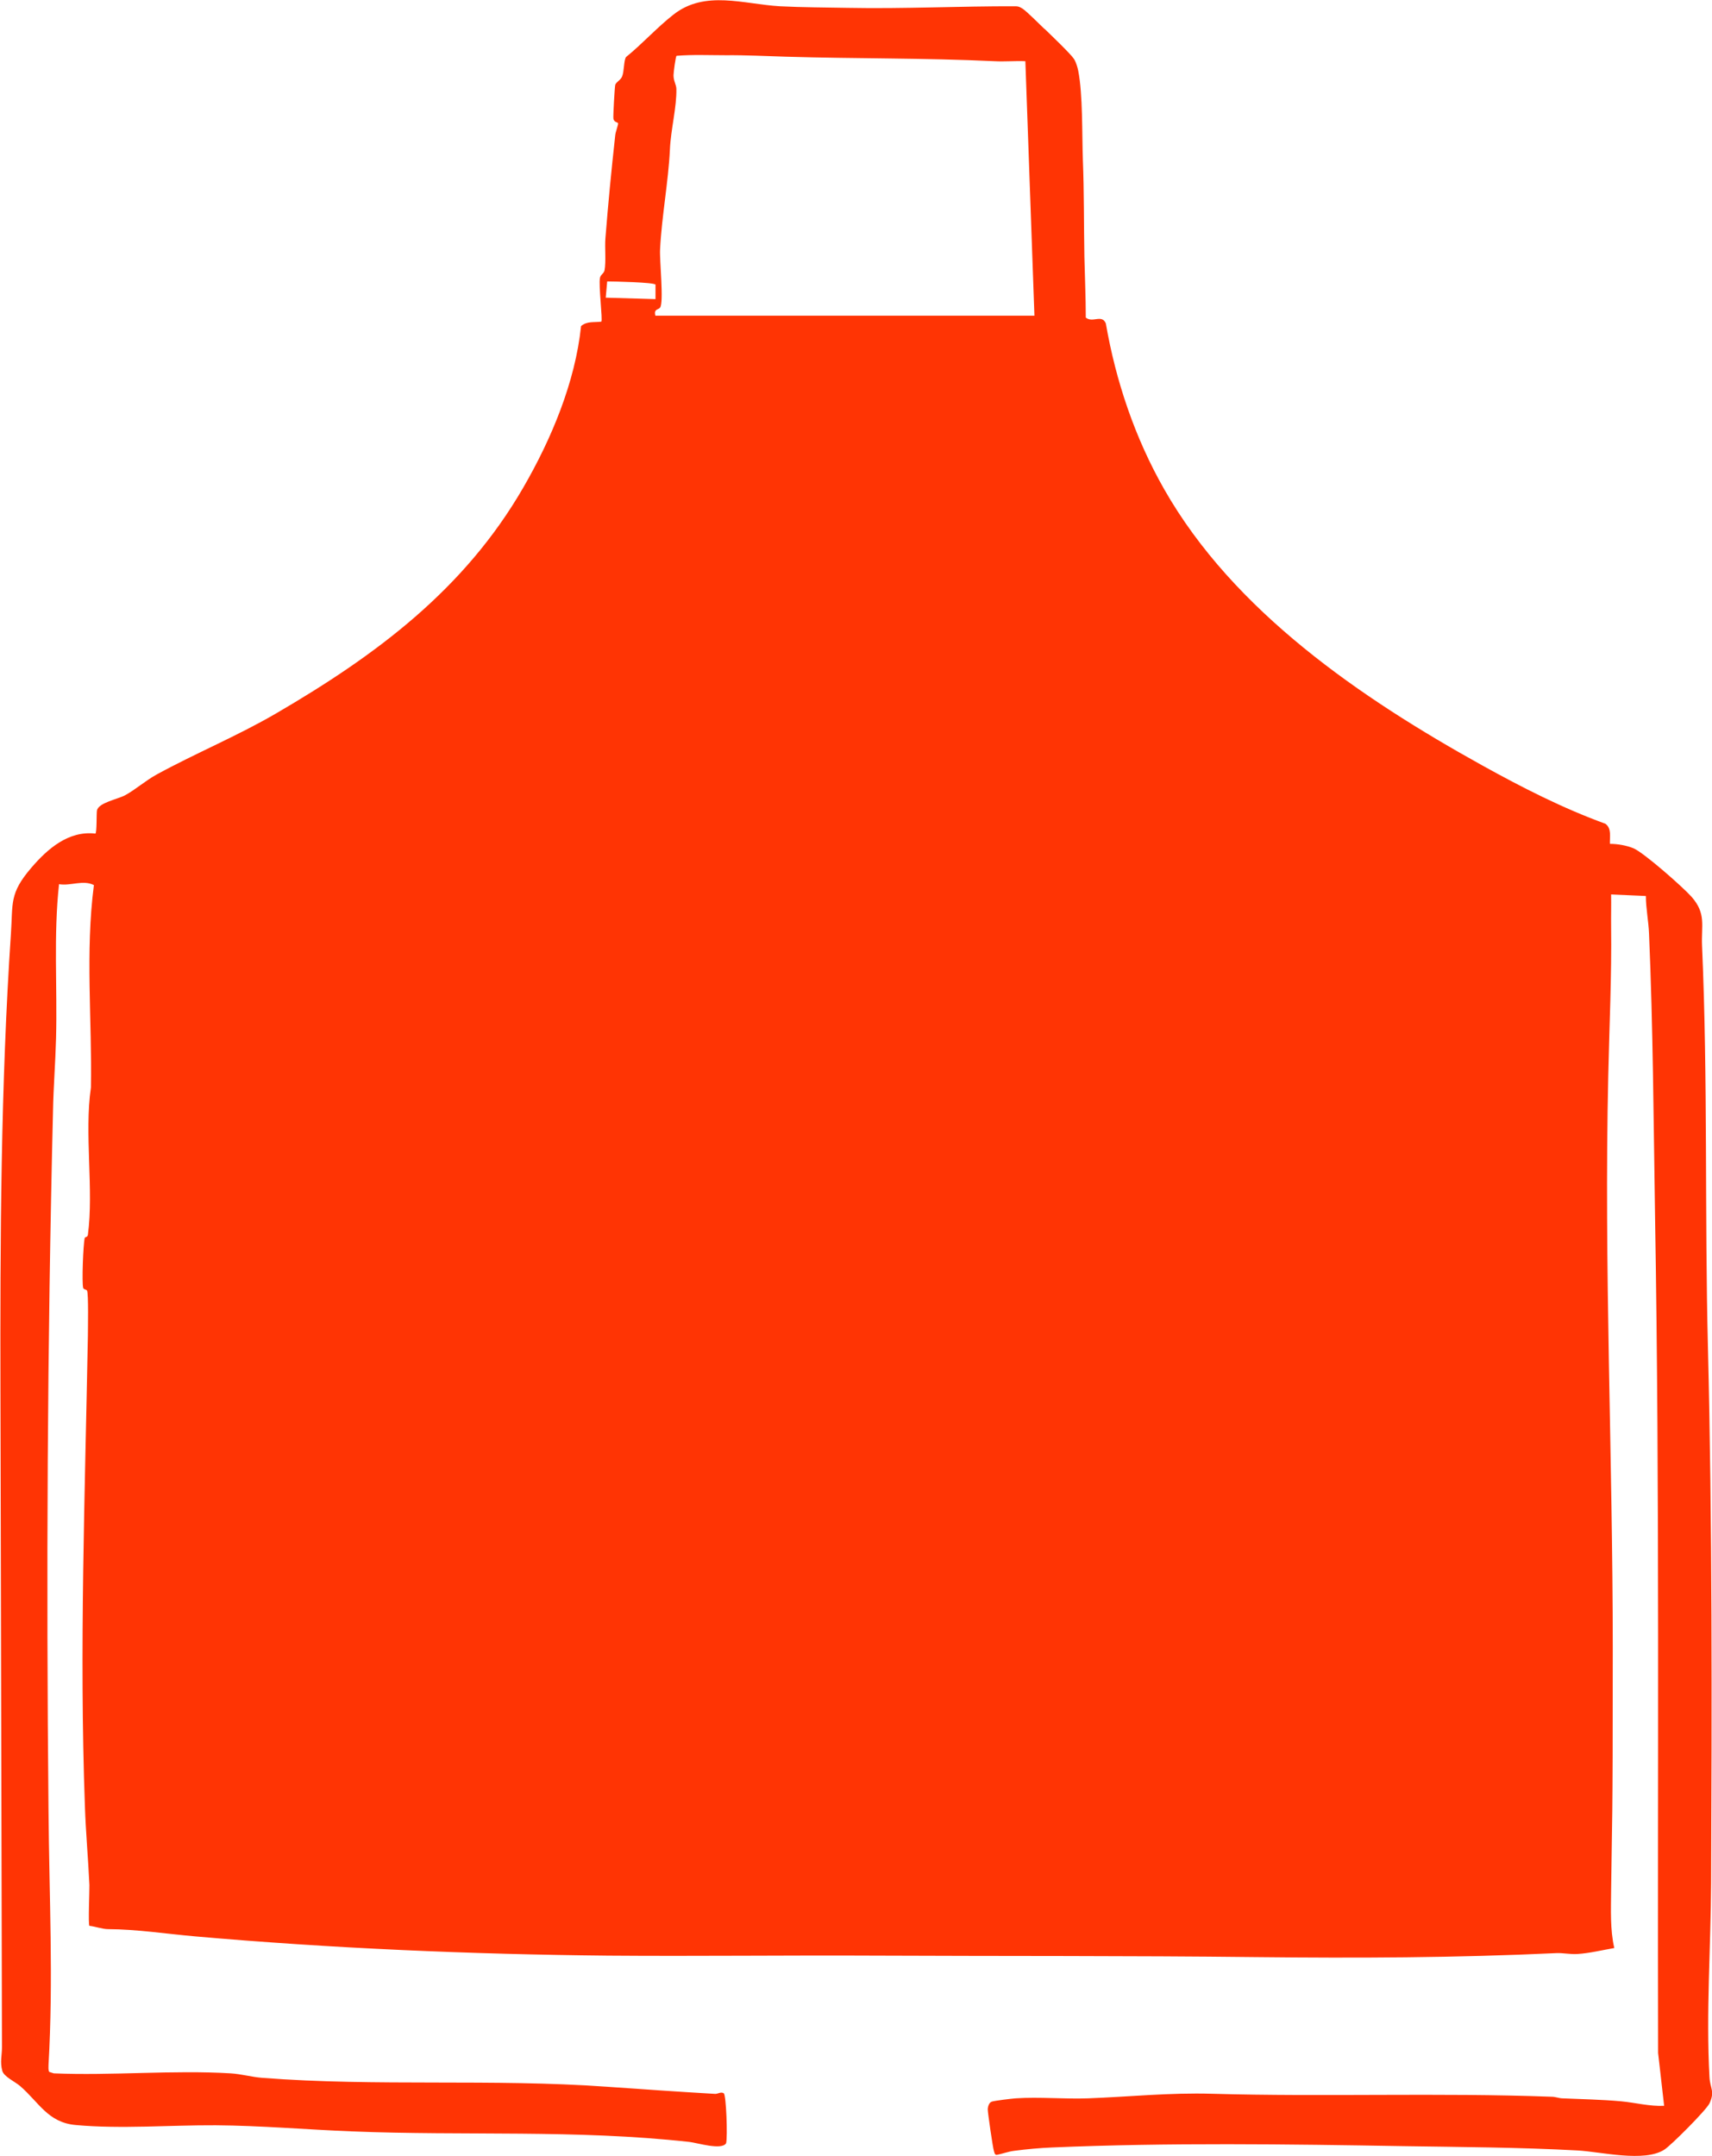 <svg xmlns="http://www.w3.org/2000/svg" fill="none" viewBox="0 0 27 34" height="34" width="27">
<g clip-path="url(#clip0_1861_29462)">
<path fill="#FF3404" d="M16.474 0.455C16.571 0.549 16.876 0.84 16.936 0.927C16.969 0.976 16.993 1.058 17.005 1.117C17.078 1.486 17.064 2.124 17.078 2.523C17.098 3.03 17.093 3.542 17.102 4.048C17.109 4.37 17.124 4.687 17.124 5.008C17.233 5.098 17.376 4.95 17.44 5.1C17.598 6.013 17.9 6.907 18.36 7.714C19.455 9.639 21.46 11.007 23.373 12.068C23.999 12.415 24.642 12.744 25.319 12.99C25.421 13.065 25.385 13.197 25.39 13.307C25.507 13.307 25.652 13.331 25.762 13.377C25.928 13.448 26.54 13.988 26.676 14.14C26.912 14.408 26.829 14.589 26.843 14.915C26.936 17.018 26.883 19.144 26.936 21.252C27.005 24.056 26.998 26.887 26.986 29.7C26.981 30.707 26.905 31.742 26.96 32.752C26.969 32.934 27.05 32.977 26.96 33.169C26.907 33.277 26.355 33.831 26.247 33.899C25.931 34.101 25.25 33.932 24.881 33.911C23.968 33.862 23.054 33.857 22.139 33.843C20.327 33.812 18.403 33.786 16.59 33.864C16.409 33.871 16.178 33.892 15.999 33.916C15.902 33.927 15.809 33.965 15.714 33.981C15.683 33.972 15.685 33.946 15.676 33.923C15.659 33.878 15.578 33.315 15.578 33.265C15.578 33.223 15.597 33.155 15.642 33.141C15.692 33.125 15.952 33.094 16.019 33.089C16.39 33.064 16.788 33.103 17.162 33.089C17.824 33.064 18.441 32.998 19.115 33.017C20.894 33.068 22.687 32.998 24.473 33.064C24.53 33.064 24.583 33.087 24.637 33.089C24.947 33.103 25.259 33.108 25.566 33.136C25.793 33.157 26.017 33.218 26.245 33.207L26.15 32.374C26.14 27.983 26.176 23.577 26.102 19.184C26.078 17.698 26.071 16.208 26.007 14.725C26 14.532 25.957 14.323 25.957 14.129L25.409 14.105C25.412 14.274 25.407 14.443 25.409 14.61C25.419 15.389 25.381 16.173 25.364 16.957C25.295 19.972 25.435 22.977 25.435 25.992C25.435 29.008 25.424 28.543 25.409 29.815C25.407 30.116 25.392 30.426 25.459 30.719C25.266 30.752 25.071 30.801 24.876 30.813C24.764 30.82 24.642 30.794 24.547 30.799C22.954 30.874 21.399 30.879 19.803 30.862C17.812 30.839 15.816 30.848 13.825 30.839C12.418 30.832 10.996 30.85 9.588 30.839C7.433 30.818 5.228 30.724 3.087 30.536C2.627 30.496 2.16 30.423 1.705 30.421C1.615 30.421 1.503 30.379 1.41 30.369C1.389 30.343 1.412 29.818 1.41 29.726C1.391 29.311 1.353 28.9 1.339 28.482C1.25 26.027 1.341 23.523 1.386 21.068C1.386 20.965 1.398 20.392 1.372 20.35C1.36 20.334 1.319 20.334 1.312 20.31C1.289 20.224 1.312 19.625 1.336 19.522C1.341 19.503 1.379 19.515 1.386 19.473C1.481 18.759 1.327 17.874 1.434 17.149C1.453 16.084 1.343 15.018 1.481 13.957C1.308 13.87 1.117 13.974 0.931 13.943C0.843 14.751 0.905 15.562 0.884 16.372C0.874 16.755 0.843 17.137 0.836 17.522C0.746 21.198 0.729 24.878 0.765 28.553C0.776 29.89 0.843 31.228 0.765 32.566C0.765 32.601 0.76 32.639 0.776 32.672L0.848 32.695C1.765 32.733 2.727 32.641 3.637 32.695C3.803 32.705 3.973 32.754 4.137 32.766C5.945 32.906 7.762 32.777 9.567 32.906C10.139 32.946 10.708 32.986 11.282 33.019C11.322 33.019 11.372 32.981 11.415 33.01C11.453 33.038 11.477 33.702 11.451 33.798C11.382 33.911 10.996 33.791 10.877 33.777C9.076 33.578 7.34 33.683 5.544 33.61C4.832 33.582 4.118 33.519 3.403 33.514C2.672 33.51 1.915 33.575 1.193 33.51C0.755 33.47 0.617 33.155 0.317 32.895C0.238 32.827 0.06 32.747 0.036 32.655C-0.002 32.514 0.031 32.413 0.031 32.287C0.024 28.841 0.014 25.384 0.007 21.934C0.002 19.552 0.012 17.111 0.172 14.729C0.205 14.239 0.145 14.091 0.493 13.685C0.748 13.387 1.079 13.096 1.505 13.145C1.529 13.122 1.52 12.835 1.529 12.781C1.553 12.657 1.858 12.603 1.974 12.54C2.139 12.45 2.294 12.31 2.475 12.211C3.094 11.873 3.744 11.606 4.356 11.249C5.94 10.326 7.323 9.294 8.25 7.693C8.695 6.926 9.072 6.027 9.164 5.142C9.26 5.06 9.372 5.088 9.484 5.072C9.507 5.046 9.438 4.497 9.462 4.382C9.472 4.33 9.522 4.316 9.534 4.264C9.56 4.128 9.536 3.901 9.548 3.757C9.591 3.215 9.643 2.673 9.703 2.133C9.707 2.084 9.75 1.971 9.748 1.946C9.746 1.925 9.688 1.934 9.674 1.873C9.667 1.84 9.695 1.366 9.703 1.338C9.717 1.293 9.786 1.265 9.81 1.209C9.846 1.127 9.836 0.948 9.874 0.899C10.134 0.688 10.36 0.434 10.624 0.228C11.12 -0.16 11.729 0.066 12.303 0.099C12.653 0.117 13.025 0.117 13.375 0.124C14.256 0.141 15.137 0.096 16.021 0.099C16.064 0.099 16.092 0.115 16.126 0.136C16.192 0.178 16.402 0.39 16.476 0.46L16.474 0.455ZM16.171 0.965C16.009 0.958 15.845 0.974 15.683 0.965C14.587 0.913 13.492 0.927 12.396 0.894C12.077 0.885 11.76 0.868 11.446 0.871C11.186 0.871 10.927 0.859 10.67 0.88C10.655 0.89 10.622 1.145 10.622 1.188C10.622 1.277 10.665 1.335 10.667 1.399C10.674 1.69 10.579 2.04 10.565 2.361C10.541 2.866 10.436 3.41 10.41 3.933C10.4 4.102 10.472 4.771 10.41 4.851C10.381 4.889 10.308 4.868 10.336 4.978H16.314L16.171 0.965ZM10.334 4.487C10.312 4.452 9.674 4.438 9.576 4.438L9.553 4.694L10.338 4.717V4.485H10.334V4.487Z"></path>
</g>
<defs>
<clipPath id="clip0_1861_29462">
<rect fill="white" height="34" width="27"></rect>
</clipPath>
</defs>
</svg>
